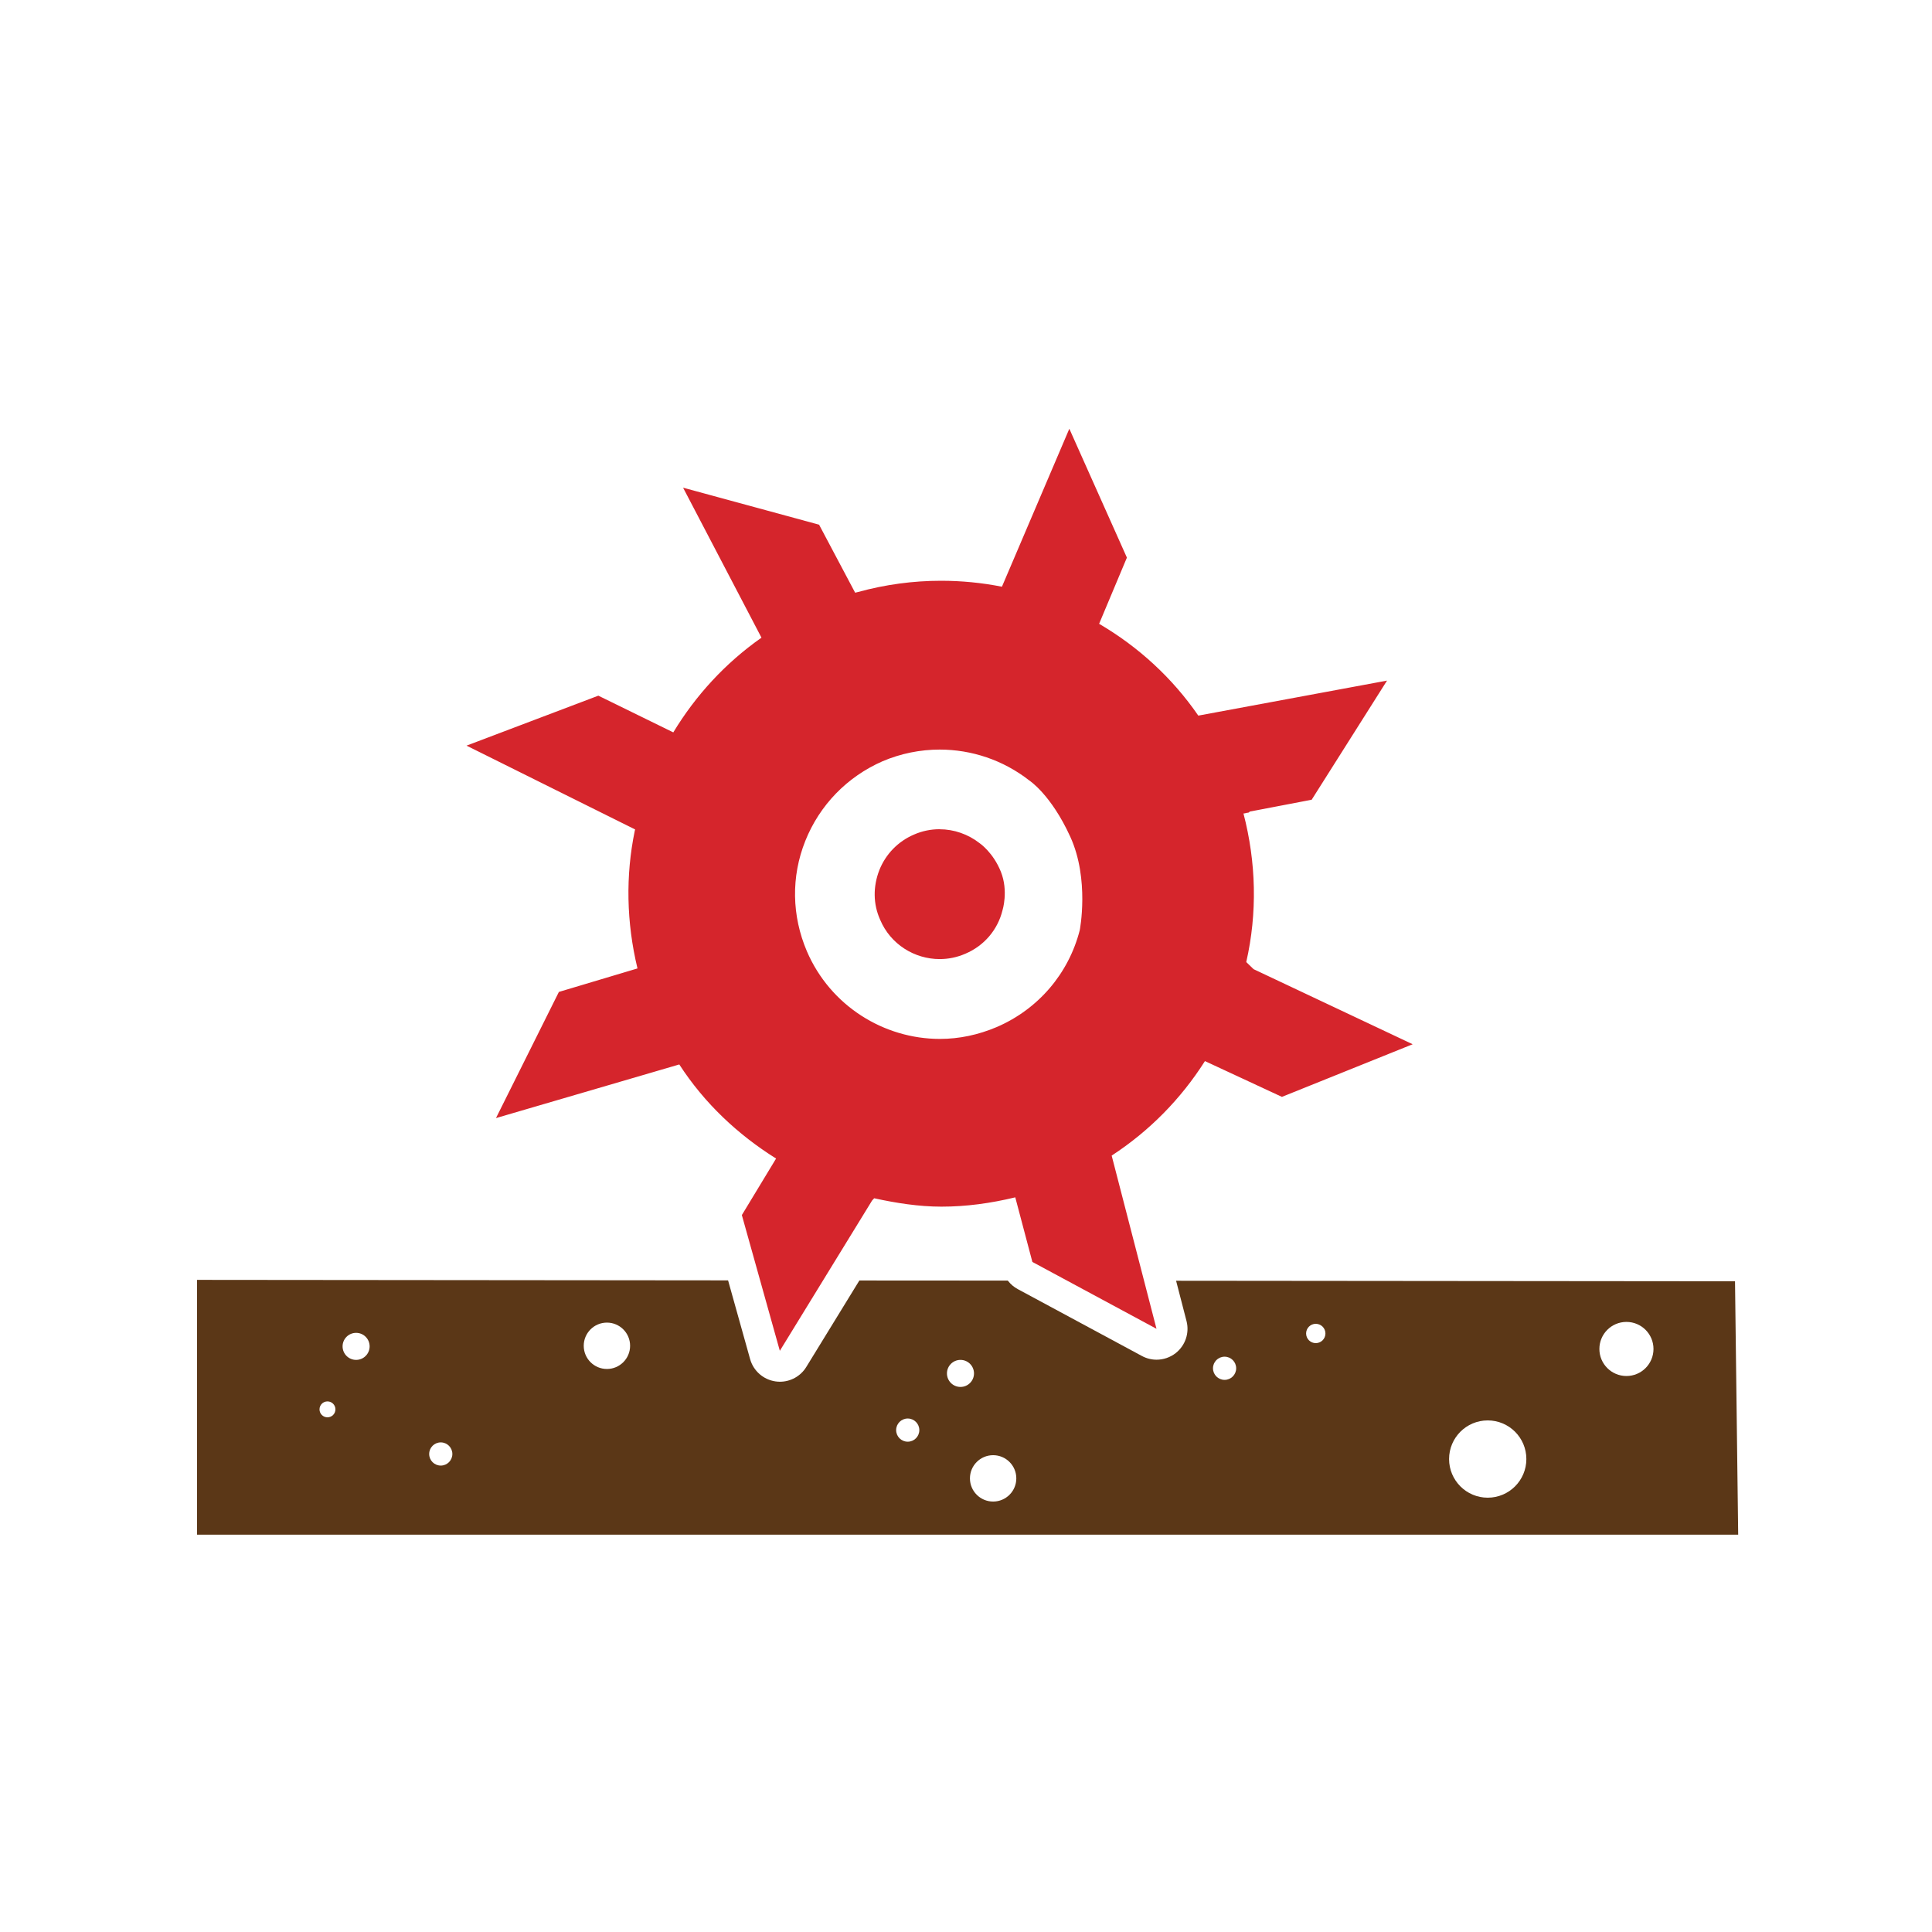 <svg width="500" height="500" viewBox="0 0 500 500" fill="none" xmlns="http://www.w3.org/2000/svg">
<rect width="500" height="500" fill="white"/>
<g clip-path="url(#clip0_188_1420)">
<path d="M51 331.23V397.17H289.23H323.92H449.84L449.02 331.6L51 331.23Z" fill="#5B3717"/>
<path d="M257.02 388.601C260.333 388.601 263.02 385.914 263.02 382.601C263.02 379.287 260.333 376.601 257.02 376.601C253.706 376.601 251.02 379.287 251.02 382.601C251.02 385.914 253.706 388.601 257.02 388.601Z" fill="white"/>
<path d="M385.02 387.601C390.542 387.601 395.02 383.123 395.02 377.601C395.02 372.078 390.542 367.601 385.02 367.601C379.497 367.601 375.02 372.078 375.02 377.601C375.02 383.123 379.497 387.601 385.02 387.601Z" fill="white"/>
<path d="M420.92 356.11C424.786 356.11 427.92 352.976 427.92 349.11C427.92 345.244 424.786 342.11 420.92 342.11C417.054 342.11 413.92 345.244 413.92 349.11C413.92 352.976 417.054 356.11 420.92 356.11Z" fill="white"/>
<path d="M340.52 347.601C341.9 347.601 343.02 346.481 343.02 345.101C343.02 343.72 341.9 342.601 340.52 342.601C339.139 342.601 338.02 343.72 338.02 345.101C338.02 346.481 339.139 347.601 340.52 347.601Z" fill="white"/>
<path d="M316.92 357.11C318.577 357.11 319.92 355.767 319.92 354.11C319.92 352.453 318.577 351.11 316.92 351.11C315.263 351.11 313.92 352.453 313.92 354.11C313.92 355.767 315.263 357.11 316.92 357.11Z" fill="white"/>
<path d="M296.52 347.601C298.453 347.601 300.02 346.034 300.02 344.101C300.02 342.168 298.453 340.601 296.52 340.601C294.587 340.601 293.02 342.168 293.02 344.101C293.02 346.034 294.587 347.601 296.52 347.601Z" fill="white"/>
<path d="M157.07 354.29C160.384 354.29 163.07 351.604 163.07 348.29C163.07 344.976 160.384 342.29 157.07 342.29C153.757 342.29 151.07 344.976 151.07 348.29C151.07 351.604 153.757 354.29 157.07 354.29Z" fill="white"/>
<path d="M114.07 379.29C115.727 379.29 117.07 377.947 117.07 376.29C117.07 374.633 115.727 373.29 114.07 373.29C112.413 373.29 111.07 374.633 111.07 376.29C111.07 377.947 112.413 379.29 114.07 379.29Z" fill="white"/>
<path d="M92.16 351.94C94.093 351.94 95.66 350.373 95.66 348.44C95.66 346.507 94.093 344.94 92.16 344.94C90.227 344.94 88.66 346.507 88.66 348.44C88.66 350.373 90.227 351.94 92.16 351.94Z" fill="white"/>
<path d="M234.92 373.11C236.577 373.11 237.92 371.767 237.92 370.11C237.92 368.453 236.577 367.11 234.92 367.11C233.263 367.11 231.92 368.453 231.92 370.11C231.92 371.767 233.263 373.11 234.92 373.11Z" fill="white"/>
<path d="M248.57 358.94C250.503 358.94 252.07 357.373 252.07 355.44C252.07 353.507 250.503 351.94 248.57 351.94C246.637 351.94 245.07 353.507 245.07 355.44C245.07 357.373 246.637 358.94 248.57 358.94Z" fill="white"/>
<path d="M84.749 366.801C85.887 366.801 86.809 365.878 86.809 364.741C86.809 363.603 85.887 362.681 84.749 362.681C83.612 362.681 82.689 363.603 82.689 364.741C82.689 365.878 83.612 366.801 84.749 366.801Z" fill="white"/>
<path d="M243.19 252.21C234.83 252.21 227.34 247.26 224.11 239.6C221.9 234.68 221.79 229.01 223.86 223.7C225.94 218.51 229.89 214.47 234.99 212.3C237.55 211.18 240.31 210.61 243.14 210.61C247.74 210.61 252.29 212.18 255.96 215.04C256.81 215.65 260.51 218.55 262.73 224.11C265.06 229.94 263.63 235.51 263.3 236.63C261.73 242.89 257.41 247.94 251.42 250.49C248.84 251.63 246.05 252.21 243.19 252.21Z" fill="#D5252C"/>
<path d="M243.14 214.61C246.86 214.61 250.541 215.87 253.571 218.25C253.571 218.25 257.021 220.6 259.021 225.6C261.021 230.6 259.45 235.57 259.45 235.57C258.21 240.62 254.71 244.75 249.86 246.81C247.69 247.76 245.431 248.21 243.191 248.21C236.701 248.21 230.48 244.41 227.79 238.05C225.93 233.93 225.931 229.39 227.581 225.16C229.231 221.04 232.421 217.74 236.551 215.98C238.671 215.05 240.911 214.6 243.131 214.6M243.14 206.61C239.77 206.61 236.49 207.29 233.4 208.64C227.32 211.23 222.621 216.05 220.161 222.19C220.161 222.21 220.14 222.23 220.14 222.25C217.69 228.53 217.801 235.27 220.461 241.24C224.341 250.34 233.251 256.21 243.191 256.21C246.601 256.21 249.91 255.52 253.03 254.15C260.14 251.11 265.29 245.1 267.17 237.65C267.64 235.99 269.171 229.44 266.441 222.63C263.891 216.26 259.711 212.83 258.351 211.84C253.991 208.46 248.59 206.61 243.14 206.61Z" fill="white"/>
<path d="M201.83 353.59C201.65 353.59 201.46 353.58 201.28 353.55C199.71 353.33 198.41 352.2 197.98 350.67L188.15 315.54C187.85 314.48 188.01 313.33 188.58 312.39L195.45 301.06C186.94 295.21 179.79 288.2 174.14 280.14L129.51 293.2C129.14 293.31 128.76 293.36 128.39 293.36C127.22 293.36 126.09 292.85 125.32 291.93C124.3 290.71 124.1 289 124.81 287.58L141.09 254.93C141.58 253.94 142.46 253.2 143.52 252.88L160.3 247.86C158.25 237.47 158.1 227.07 159.88 216.88L118.99 196.55C117.57 195.84 116.7 194.36 116.78 192.77C116.86 191.18 117.87 189.79 119.36 189.23L153.47 176.3C153.93 176.13 154.41 176.04 154.89 176.04C155.49 176.04 156.1 176.18 156.65 176.45L172.83 184.37C178.09 176.44 184.51 169.56 191.98 163.84L173.28 128.06C172.54 126.65 172.71 124.94 173.71 123.7C174.48 122.74 175.63 122.21 176.83 122.21C177.18 122.21 177.53 122.26 177.88 122.35L213.08 131.93C214.15 132.22 215.05 132.94 215.56 133.92L223.42 148.74C230.03 147.12 236.8 146.3 243.59 146.3C248.03 146.3 252.5 146.65 256.92 147.35L273.1 109.43C273.72 107.97 275.16 107.01 276.75 107H276.78C278.36 107 279.79 107.93 280.43 109.37L295.31 142.68C295.76 143.69 295.77 144.84 295.35 145.86L289.49 159.82C298.27 165.44 305.8 172.48 311.92 180.8L358.25 172.2C358.49 172.15 358.74 172.13 358.98 172.13C360.29 172.13 361.54 172.78 362.29 173.89C363.18 175.21 363.21 176.93 362.36 178.27L342.86 209.1C342.27 210.03 341.32 210.68 340.23 210.89L326.65 213.49C329.08 224.91 329.18 236.34 326.95 247.56L367.34 266.62C368.78 267.3 369.68 268.76 369.63 270.35C369.58 271.94 368.6 273.35 367.13 273.94L333.29 287.56C332.81 287.75 332.3 287.85 331.8 287.85C331.22 287.85 330.65 287.73 330.11 287.48L313.31 279.67C307.57 287.95 300.52 295.03 292.32 300.78L303.21 342.87C303.61 344.41 303.06 346.04 301.81 347.02C301.09 347.58 300.22 347.87 299.34 347.87C298.69 347.87 298.04 347.71 297.44 347.39L265.32 330.09C264.35 329.57 263.63 328.66 263.35 327.59L259.9 314.58C254.33 315.69 248.89 316.26 243.7 316.26C238.97 316.26 233.95 315.71 228.05 314.55L205.26 351.67C204.53 352.87 203.23 353.58 201.85 353.58L201.83 353.59ZM243.2 198C238.64 198 234.19 198.91 229.99 200.7C221.81 204.29 215.45 210.83 212.14 219.12C208.86 227.32 209 236.37 212.52 244.62C217.82 256.92 229.89 264.87 243.27 264.87C247.69 264.87 252.12 263.94 256.45 262.1C265.97 257.98 272.94 249.88 275.55 239.87C275.75 238.72 277.57 227.46 273.39 218.26C269.04 208.68 264.21 205.34 264.17 205.31C264.09 205.26 263.98 205.18 263.91 205.12C258.03 200.53 250.68 198 243.21 198H243.2Z" fill="#D5252C"/>
<path d="M276.76 111L291.64 144.31L284.45 161.44C294.71 167.45 303.43 175.49 310.12 185.2L358.96 176.14L339.46 206.97L323.42 210.04C323.33 210.19 323.21 210.29 323.05 210.32C322.64 210.32 322.23 210.53 321.81 210.53C325.11 223.21 325.42 236.3 322.53 248.98C323.17 249.58 323.8 250.2 324.43 250.82L365.6 270.25L331.76 283.87L311.84 274.61C305.6 284.43 297.45 292.71 287.7 299.07L299.3 343.89L267.18 326.59L262.75 309.87C256.39 311.41 250.03 312.28 243.66 312.28C237.78 312.28 231.91 311.35 226.24 310.11C226.06 310.3 225.88 310.5 225.7 310.69L201.82 349.59L191.99 314.46L200.85 299.83C191.03 293.68 182.35 285.6 175.8 275.48L128.36 289.36L144.64 256.71L164.98 250.63C162.1 238.69 161.89 226.58 164.27 215.05L164.37 214.66L120.74 192.97L154.85 180.04L174.25 189.54C180 180.03 187.66 171.64 197.07 165.03L176.78 126.21L211.98 135.79L221.31 153.39C221.58 153.32 221.85 153.25 222.1 153.2C229.13 151.27 236.33 150.3 243.54 150.3C248.8 150.3 254.08 150.81 259.3 151.84L276.73 110.99M243.26 268.87C248.21 268.87 253.16 267.84 258 265.78C268.72 261.14 276.56 251.97 279.44 240.73C279.44 240.73 282.01 227.6 277.01 216.6C272.01 205.6 266.35 201.96 266.35 201.96C259.61 196.7 251.44 193.99 243.19 193.99C238.19 193.99 233.16 194.99 228.41 197.01C219.24 201.03 212.12 208.35 208.41 217.63C204.7 226.91 204.91 237.01 208.82 246.19C214.9 260.31 228.72 268.87 243.25 268.87M276.76 103C276.76 103 276.71 103 276.69 103C273.51 103.03 270.65 104.93 269.4 107.86L254.42 142.97C250.81 142.53 247.18 142.31 243.57 142.31C237.5 142.31 231.44 142.93 225.5 144.17L219.08 132.05C218.04 130.1 216.25 128.66 214.11 128.08L178.91 118.5C178.21 118.31 177.51 118.22 176.81 118.22C174.42 118.22 172.12 119.29 170.58 121.21C168.59 123.69 168.25 127.11 169.72 129.93L186.89 162.78C181.08 167.59 175.93 173.11 171.48 179.28L158.39 172.87C157.28 172.33 156.08 172.05 154.87 172.05C153.91 172.05 152.95 172.22 152.04 172.57L117.93 185.5C114.96 186.63 112.93 189.41 112.77 192.58C112.61 195.76 114.35 198.72 117.2 200.14L155.47 219.16C154.28 227.71 154.37 236.38 155.74 245.05L142.37 249.05C140.25 249.68 138.49 251.17 137.5 253.14L121.22 285.79C119.8 288.64 120.2 292.05 122.24 294.49C123.78 296.34 126.05 297.36 128.38 297.36C129.13 297.36 129.88 297.25 130.63 297.04L172.56 284.77C177.47 291.28 183.34 297.1 190.11 302.15L185.16 310.31C184.01 312.2 183.7 314.48 184.3 316.61L194.13 351.74C194.99 354.8 197.58 357.07 200.73 357.51C201.1 357.56 201.47 357.59 201.84 357.59C204.59 357.59 207.19 356.17 208.66 353.78L230.01 319C235.02 319.87 239.45 320.28 243.69 320.28C247.93 320.28 252.43 319.91 256.97 319.19L259.47 328.64C260.04 330.78 261.46 332.59 263.41 333.63L295.53 350.93C296.72 351.57 298.02 351.89 299.32 351.89C301.07 351.89 302.82 351.31 304.26 350.19C306.76 348.23 307.87 344.97 307.07 341.89L296.86 302.44C303.6 297.4 309.54 291.46 314.61 284.71L328.41 291.13C329.48 291.63 330.63 291.88 331.78 291.88C332.79 291.88 333.81 291.69 334.77 291.3L368.61 277.68C371.56 276.49 373.53 273.67 373.62 270.49C373.71 267.31 371.91 264.38 369.04 263.02L331.43 245.27C332.96 235.83 332.92 226.26 331.32 216.68L340.98 214.83C343.15 214.41 345.05 213.12 346.24 211.25L365.64 180.58C366.49 179.31 366.98 177.78 366.98 176.14C366.98 171.83 363.58 168.32 359.31 168.15C359.2 168.15 359.09 168.15 358.98 168.15C358.84 168.15 358.69 168.15 358.55 168.16C358.15 168.18 357.75 168.23 357.36 168.31L313.61 176.43C308.17 169.47 301.76 163.41 294.45 158.34L299.03 147.42C299.89 145.38 299.86 143.08 298.96 141.06L284.08 107.75C282.79 104.87 279.93 103.01 276.78 103.01L276.76 103ZM231.59 204.36C235.28 202.79 239.19 202 243.19 202C249.77 202 256.25 204.23 261.43 208.27C261.7 208.48 261.7 208.5 261.94 208.65C262.52 209.11 266.24 212.23 269.73 219.92C273.28 227.73 271.87 237.51 271.62 239.03C269.29 247.77 263.18 254.83 254.82 258.45C251.04 260.06 247.13 260.89 243.25 260.89C231.46 260.89 220.83 253.89 216.16 243.05C213.07 235.81 212.95 227.83 215.83 220.63C218.75 213.33 224.34 207.57 231.58 204.38L231.59 204.36Z" fill="white"/>
</g>
<defs>
<clipPath id="clip0_188_1420">
<rect width="398.84" height="294.17" fill="white" transform="translate(51 103)"/>
</clipPath>
</defs>
</svg>
